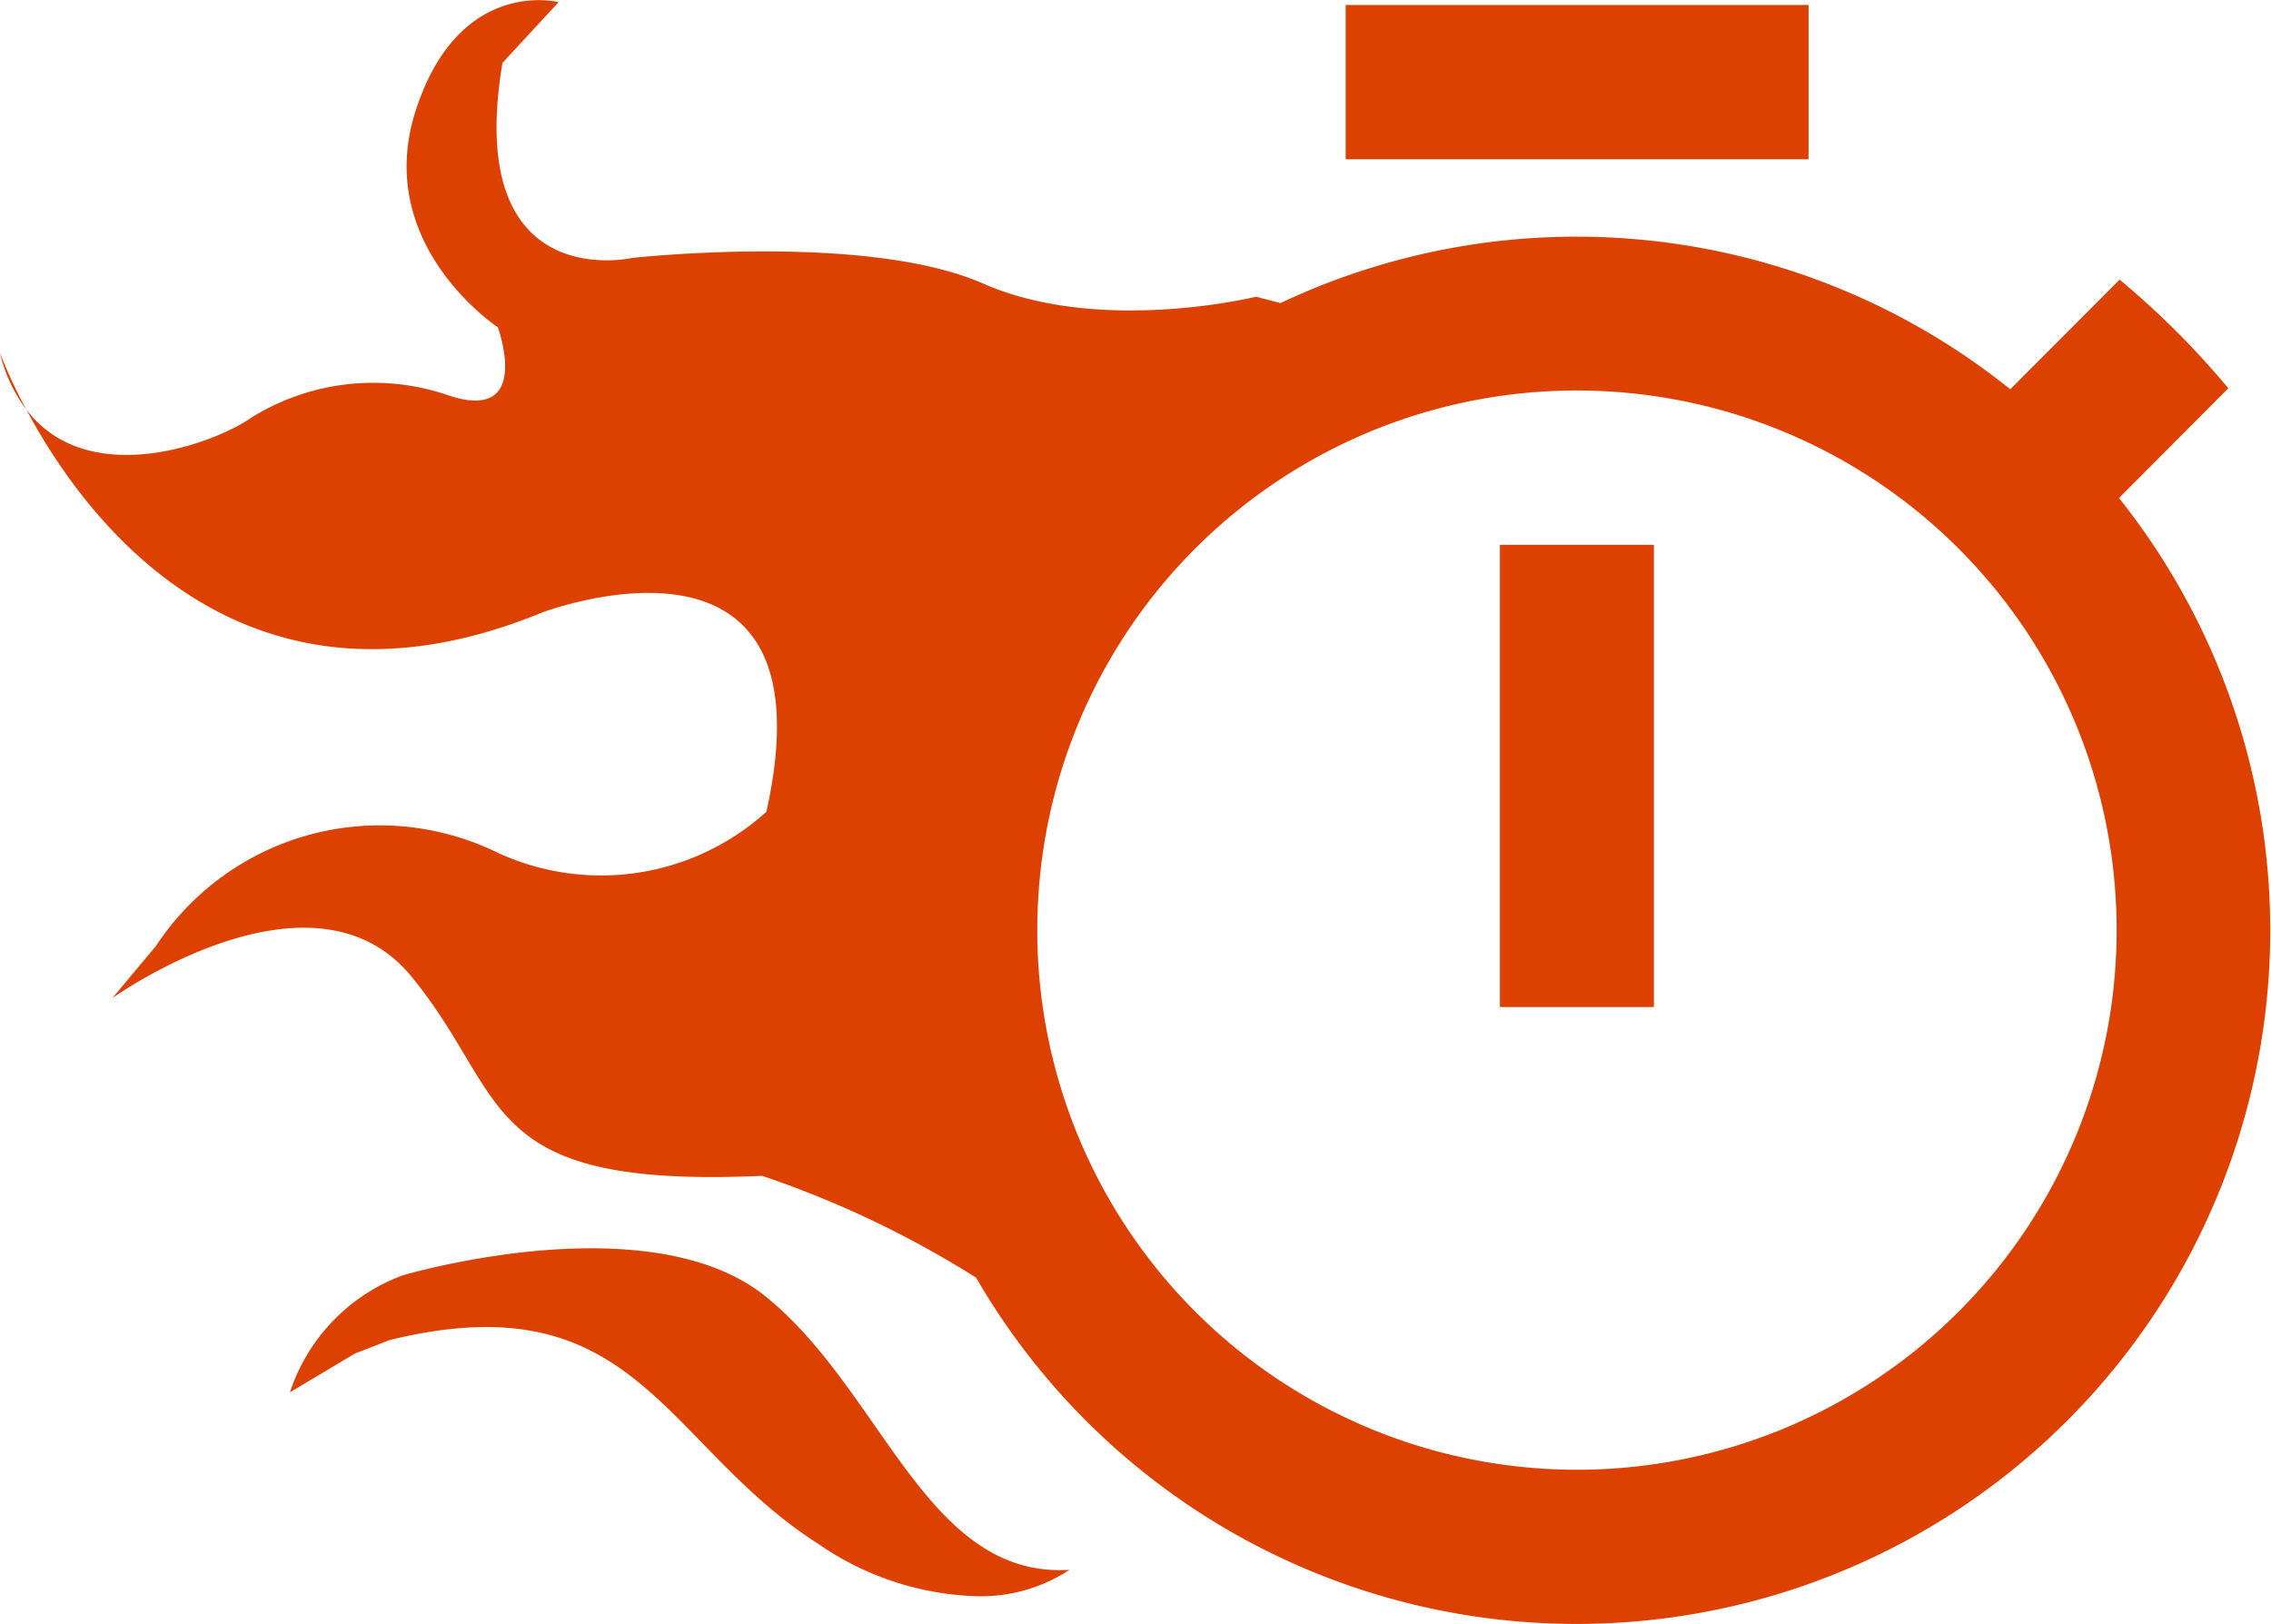 <svg xmlns="http://www.w3.org/2000/svg" width="49.553" height="35.441"><path d="M21.3 27.883a21.876 21.876 0 00-4.671-2.223c-6.241.279-5.481-1.705-7.652-4.35s-6.527.473-6.527.473l.953-1.139a5.845 5.845 0 017.366-2.078 5.374 5.374 0 005.954-.852c1.512-6.8-4.908-4.342-4.908-4.342C5.302 16.044 1.841 11.315.573 8.936c1.347 1.77 4.105.744 4.908.18a5.039 5.039 0 014.342-.475c1.8.574 1.039-1.5 1.039-1.5s-2.737-1.8-1.791-4.729S12.188.047 12.188.047l-1.225 1.326c-.853 5.1 2.83 4.256 2.83 4.256s5.1-.566 7.659.559 5.954.287 5.954.287l.534.139a15.117 15.117 0 0115.924 1.881l2.386-2.393a18.507 18.507 0 012.372 2.371l-2.386 2.395a15.136 15.136 0 11-24.935 17.018zm1.333-7.582a11.776 11.776 0 1011.78-11.779 11.768 11.768 0 00-11.779 11.782zm-4.779 13.391c-3.4-2.178-3.969-5.768-9.35-4.449l-.76.295-1.418.846a4.081 4.081 0 012.458-2.551s5.388-1.605 7.939.473 3.5 6.141 6.613 5.953a3.53 3.53 0 01-2.056.574 6.4 6.4 0 01-3.425-1.141zm14.874-11.715V11.889h3.36v10.088zM0 7.704a10.778 10.778 0 00.573 1.232A3.293 3.293 0 010 7.704zm29.362-4.229V.108h10.1v3.367z" fill="#dc4102"/></svg>
